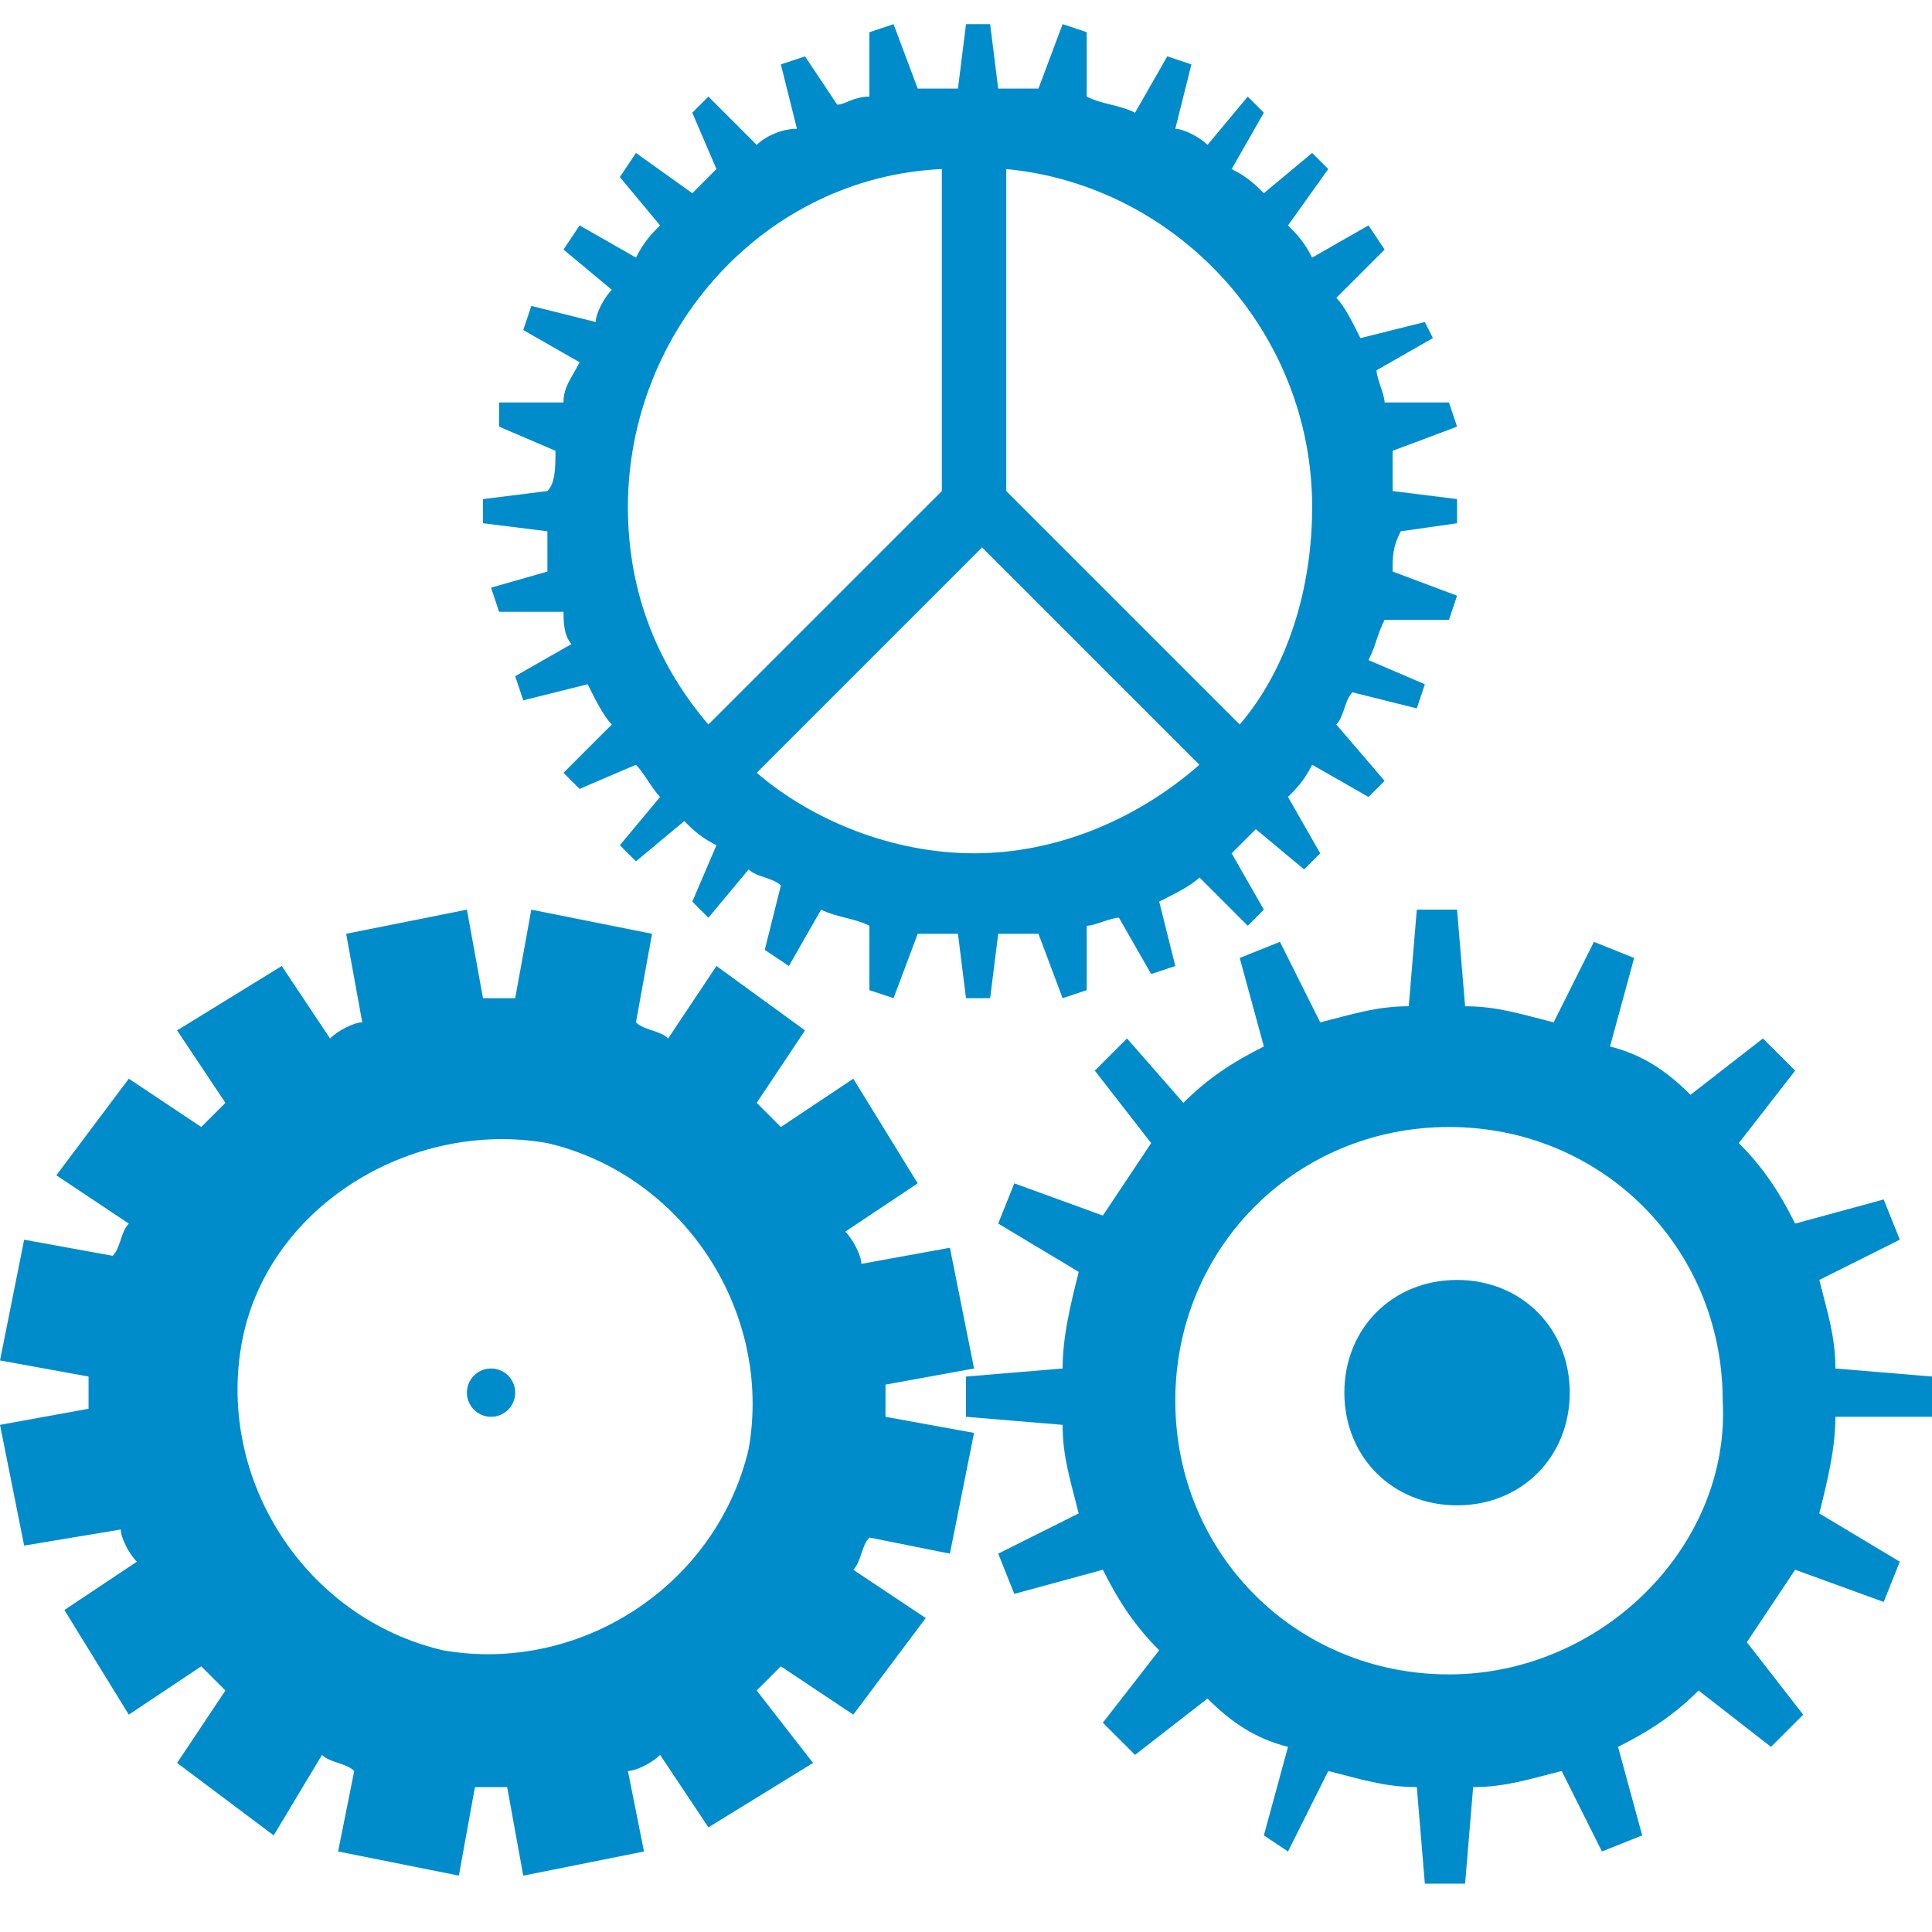 <?xml version="1.0" encoding="utf-8"?>
<!-- Generator: Adobe Illustrator 25.3.1, SVG Export Plug-In . SVG Version: 6.00 Build 0)  -->
<svg version="1.1" id="iconmonstr" xmlns="http://www.w3.org/2000/svg" xmlns:xlink="http://www.w3.org/1999/xlink" x="0px" y="0px"
	 viewBox="0 0 24 24" style="enable-background:new 0 0 24 24;" xml:space="preserve">
<style type="text/css">
	.st0{fill:#008CCB;}
</style>
<g>
	<path class="st0" d="M11.8,19.3l0.3-1.5L11,17.6c0-0.1,0-0.3,0-0.4l1.1-0.2l-0.3-1.5l-1.1,0.2c0-0.1-0.1-0.3-0.2-0.4l0.9-0.6
		l-0.8-1.3l-0.9,0.6c-0.1-0.1-0.2-0.2-0.3-0.3l0.6-0.9L8.9,12l-0.6,0.9c-0.1-0.1-0.3-0.1-0.4-0.2l0.2-1.1l-1.5-0.3l-0.2,1.1
		c-0.1,0-0.3,0-0.4,0l-0.2-1.1l-1.5,0.3l0.2,1.1c-0.1,0-0.3,0.1-0.4,0.2L3.5,12l-1.3,0.8l0.6,0.9c-0.1,0.1-0.2,0.2-0.3,0.3l-0.9-0.6
		l-0.9,1.2l0.9,0.6c-0.1,0.1-0.1,0.3-0.2,0.4l-1.1-0.2l-0.3,1.5l1.1,0.2c0,0.1,0,0.3,0,0.4l-1.1,0.2l0.3,1.5L1.5,19
		c0,0.1,0.1,0.3,0.2,0.4L0.8,20l0.8,1.3l0.9-0.6c0.1,0.1,0.2,0.2,0.3,0.3l-0.6,0.9l1.2,0.9L4,21.8c0.1,0.1,0.3,0.1,0.4,0.2L4.2,23
		l1.5,0.3l0.2-1.1c0.1,0,0.3,0,0.4,0l0.2,1.1L8,23L7.8,22c0.1,0,0.3-0.1,0.4-0.2l0.6,0.9l1.3-0.8L9.4,21c0.1-0.1,0.2-0.2,0.3-0.3
		l0.9,0.6l0.9-1.2l-0.9-0.6c0.1-0.1,0.1-0.3,0.2-0.4L11.8,19.3z M5.5,20.5c-1.7-0.4-2.8-2.1-2.5-3.8s2.1-2.8,3.8-2.5
		c1.7,0.4,2.8,2.1,2.5,3.8C8.9,19.7,7.2,20.8,5.5,20.5z"/>
	<path class="st0" d="M24,17.6v-0.5L22.8,17c0-0.4-0.1-0.7-0.2-1.1l1-0.5l-0.2-0.5l-1.1,0.3c-0.2-0.4-0.4-0.7-0.7-1l0.7-0.9
		l-0.4-0.4l-0.9,0.7c-0.3-0.3-0.6-0.5-1-0.6l0.3-1.1l-0.5-0.2l-0.5,1c-0.4-0.1-0.7-0.2-1.1-0.2l-0.1-1.2h-0.5l-0.1,1.2
		c-0.4,0-0.7,0.1-1.1,0.2l-0.5-1l-0.5,0.2l0.3,1.1c-0.4,0.2-0.7,0.4-1,0.7L14,12.9l-0.4,0.4l0.7,0.9c-0.2,0.3-0.4,0.6-0.6,0.9
		l-1.1-0.4l-0.2,0.5l1,0.6c-0.1,0.4-0.2,0.8-0.2,1.2l-1.2,0.1v0.5l1.2,0.1c0,0.4,0.1,0.7,0.2,1.1l-1,0.5l0.2,0.5l1.1-0.3
		c0.2,0.4,0.4,0.7,0.7,1l-0.7,0.9l0.4,0.4l0.9-0.7c0.3,0.3,0.6,0.5,1,0.6l-0.3,1.1L16,23l0.5-1c0.4,0.1,0.7,0.2,1.1,0.2l0.1,1.2h0.5
		l0.1-1.2c0.4,0,0.7-0.1,1.1-0.2l0.5,1l0.5-0.2l-0.3-1.1c0.4-0.2,0.7-0.4,1-0.7l0.9,0.7l0.4-0.4l-0.7-0.9c0.2-0.3,0.4-0.6,0.6-0.9
		l1.1,0.4l0.2-0.5l-1-0.6c0.1-0.4,0.2-0.8,0.2-1.2L24,17.6z M18,20.8c-1.9,0-3.4-1.5-3.4-3.4c0-1.9,1.5-3.4,3.4-3.4s3.4,1.5,3.4,3.4
		C21.5,19.2,19.9,20.8,18,20.8z"/>
	<path class="st0" d="M19.5,17.3c0,0.8-0.6,1.4-1.4,1.4s-1.4-0.6-1.4-1.4c0-0.8,0.6-1.4,1.4-1.4S19.5,16.5,19.5,17.3z"/>
	<circle class="st0" cx="6.1" cy="17.3" r="0.3"/>
	<path class="st0" d="M18.1,6.5V6.2l-0.8-0.1c0-0.2,0-0.3,0-0.5l0.8-0.3L18,5l-0.8,0c0-0.1-0.1-0.3-0.1-0.4l0.7-0.4L17.7,4l0,0l0,0
		l-0.8,0.2c-0.1-0.2-0.2-0.4-0.3-0.5l0.6-0.6L17,2.8l-0.7,0.4C16.2,3,16.1,2.9,16,2.8l0.5-0.7l-0.2-0.2l0,0l0,0l-0.6,0.5
		c-0.1-0.1-0.2-0.2-0.4-0.3l0.4-0.7l-0.2-0.2l-0.5,0.6c-0.1-0.1-0.3-0.2-0.4-0.2l0.2-0.8l-0.3-0.1l0,0l0,0l-0.4,0.7
		c-0.2-0.1-0.4-0.1-0.6-0.2l0-0.8l-0.3-0.1l-0.3,0.8c-0.1,0-0.3,0-0.5,0l-0.1-0.8h-0.3l-0.1,0.8c-0.2,0-0.3,0-0.5,0l-0.3-0.8
		l-0.3,0.1l0,0.8c-0.2,0-0.3,0.1-0.4,0.1L10,0.7l0,0l0,0L9.7,0.8l0.2,0.8C9.7,1.6,9.5,1.7,9.4,1.8L8.8,1.2L8.6,1.4l0.3,0.7
		C8.8,2.2,8.7,2.3,8.6,2.4L7.9,1.9l0,0l0,0L7.7,2.2l0.5,0.6C8.1,2.9,8,3,7.9,3.2L7.2,2.8L7,3.1l0.6,0.5C7.5,3.7,7.4,3.9,7.4,4
		L6.6,3.8l0,0l0,0L6.5,4.1l0.7,0.4C7.1,4.7,7,4.8,7,5L6.2,5L6.2,5.3l0.7,0.3c0,0.2,0,0.4-0.1,0.5L6,6.2v0.3l0.8,0.1
		c0,0.2,0,0.3,0,0.5L6.1,7.3l0.1,0.3l0.8,0C7,7.7,7,7.9,7.1,8L6.4,8.4l0.1,0.3l0,0l0,0l0.8-0.2c0.1,0.2,0.2,0.4,0.3,0.5L7,9.6
		l0.2,0.2l0.7-0.3C8,9.6,8.1,9.8,8.2,9.9l-0.5,0.6l0.2,0.2l0,0l0,0l0.6-0.5c0.1,0.1,0.2,0.2,0.4,0.3l-0.3,0.7l0.2,0.2l0.5-0.6
		c0.1,0.1,0.3,0.1,0.4,0.2l-0.2,0.8L9.8,12l0,0l0,0l0.4-0.7c0.2,0.1,0.4,0.1,0.6,0.2l0,0.8l0.3,0.1l0.3-0.8c0.2,0,0.3,0,0.5,0
		l0.1,0.8h0.3l0.1-0.8c0.2,0,0.3,0,0.5,0l0.3,0.8l0.3-0.1l0-0.8c0.1,0,0.3-0.1,0.4-0.1l0.4,0.7l0,0l0,0l0.3-0.1l-0.2-0.8
		c0.2-0.1,0.4-0.2,0.5-0.3l0.6,0.6l0.2-0.2l-0.4-0.7c0.1-0.1,0.2-0.2,0.3-0.3l0.6,0.5l0,0l0,0l0.2-0.2L16,9.9
		c0.1-0.1,0.2-0.2,0.3-0.4L17,9.9l0.2-0.2L16.6,9c0.1-0.1,0.1-0.3,0.2-0.4l0.8,0.2l0,0l0,0l0.1-0.3L17,8.2c0.1-0.2,0.1-0.3,0.2-0.5
		L18,7.7l0.1-0.3l-0.8-0.3c0-0.2,0-0.3,0.1-0.5L18.1,6.5z M7.8,6.3c0-2.2,1.7-4.1,3.9-4.2v4L8.8,9C8.2,8.3,7.8,7.4,7.8,6.3z
		 M12.1,10.6c-1,0-2-0.4-2.7-1l2.8-2.8h0l2.7,2.7C14.1,10.2,13.1,10.6,12.1,10.6z M15.4,9l-2.9-2.9v-4c2.1,0.2,3.8,2,3.8,4.2
		C16.3,7.3,16,8.3,15.4,9z"/>
</g>
</svg>

